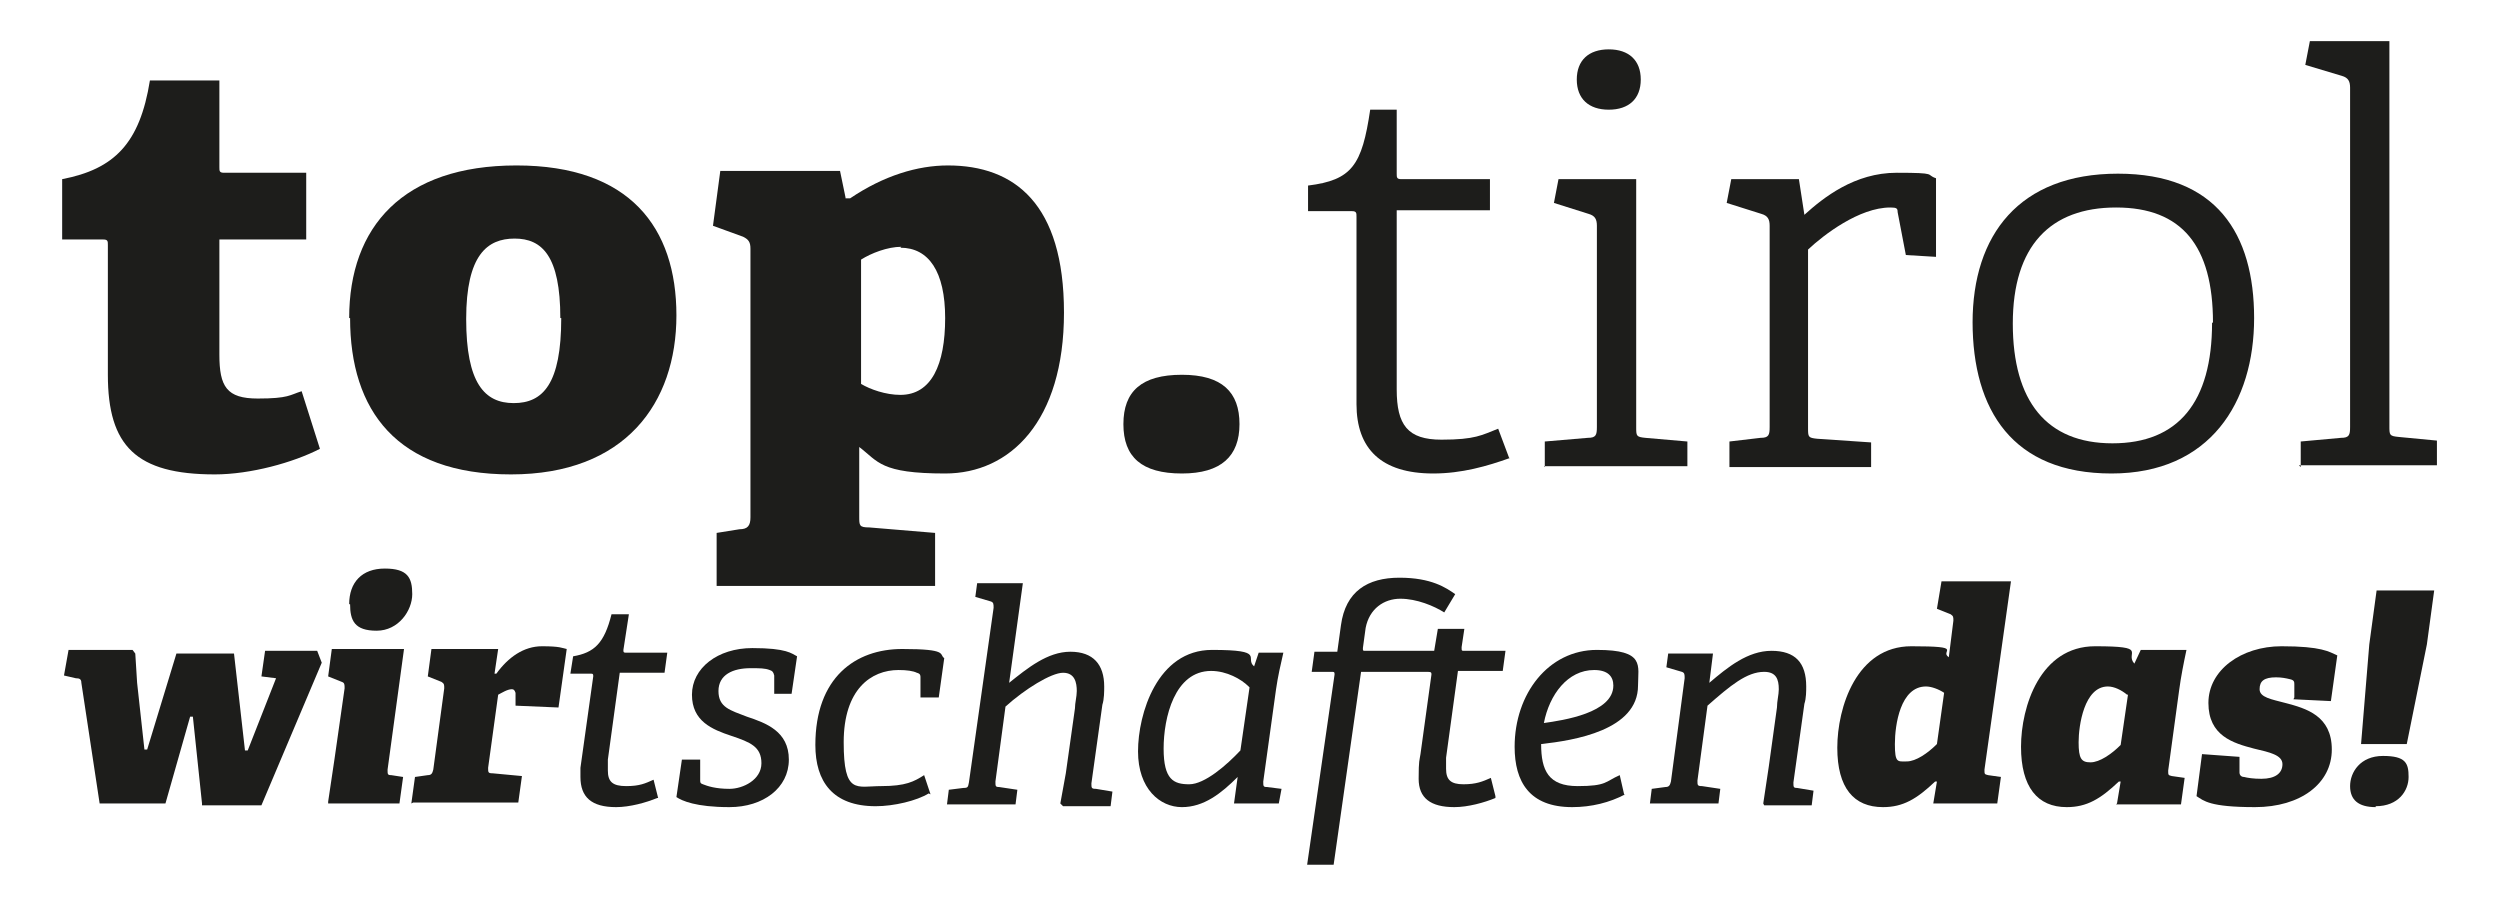 <?xml version="1.0" encoding="UTF-8"?>
<svg id="Ebene_1" xmlns="http://www.w3.org/2000/svg" version="1.1" viewBox="0 0 273.5 99.2">
  <!-- Generator: Adobe Illustrator 29.1.0, SVG Export Plug-In . SVG Version: 2.1.0 Build 142)  -->
  <defs>
    <style>
      .st0 {
        fill: #1d1d1b;
      }

      .st1 {
        isolation: isolate;
      }
    </style>
  </defs>
  <g>
    <path class="st0" d="M35,49.1c-2.9,1.5-7.6,2.8-11.5,2.8-8.6,0-11.7-3.1-11.7-10.9v-14.2c0-.4,0-.6-.5-.6h-4.5v-6.6c5.7-1.1,8.5-3.9,9.6-10.8h7.6v9.5c0,.4,0,.6.5.6h9v7.3h-9.5v12.6c0,3.5.8,4.8,4.2,4.8s3.5-.4,4.8-.8l2,6.3h0Z"/>
    <path class="st0" d="M61.3,34.8c0-6.8-2-8.7-5-8.7s-5.3,1.8-5.3,8.8,2,9.2,5.2,9.2,5.2-2.1,5.2-9.3M38.2,34.8c0-10,5.9-16.7,18.3-16.7s17.5,6.8,17.5,16.4-5.6,17.4-18.1,17.4-17.6-7-17.6-17.1"/>
    <path class="st0" d="M98.6,27c-1.5,0-3.3.7-4.4,1.4v13.6c1,.6,2.7,1.2,4.3,1.2,3.4,0,4.9-3.3,4.9-8.4s-1.8-7.7-4.9-7.7M92.5,21.7h.5c3.7-2.5,7.4-3.6,10.7-3.6,7.3,0,12.7,4.2,12.7,16.1s-5.9,17.6-13,17.6-7.3-1.3-9.4-2.9v7.6c0,1,0,1.2,1.1,1.2l7.2.6v5.8h-23.9v-5.8l2.5-.4c.9,0,1.2-.4,1.2-1.3v-29.4c0-.7-.2-1-.8-1.3l-3.3-1.2.8-6h13.1l.6,2.9h0Z"/>
    <path class="st0" d="M129.3,51.8c-4.4,0-6.4-1.8-6.4-5.4s2-5.4,6.4-5.4,6.3,1.9,6.3,5.4-2,5.4-6.3,5.4"/>
    <path class="st0" d="M165.2,50.1c-2.5.9-5.3,1.7-8.4,1.7-5.7,0-8.4-2.7-8.4-7.6v-20.5c0-.4,0-.6-.5-.6h-4.8v-2.8c4.8-.6,5.9-2.2,6.8-8.3h2.9v7c0,.4,0,.6.5.6h9.7v3.4h-10.2v19.6c0,3.9,1.2,5.5,4.9,5.5s4.4-.5,6.2-1.2l1.2,3.2s.1,0,.1,0Z"/>
    <path class="st0" d="M176,12c-2.2,0-3.5-1.2-3.5-3.3s1.3-3.3,3.5-3.3,3.5,1.2,3.5,3.3-1.3,3.3-3.5,3.3M169,51.1v-2.8l4.7-.4c.9,0,1-.3,1-1.2v-22c0-.7-.2-1.1-.9-1.3l-3.8-1.2.5-2.6h8.5v27.1c0,1,0,1.1,1,1.2l4.6.4v2.7h-15.7,0Z"/>
    <path class="st0" d="M189.2,51.1v-2.8l3.4-.4c.9,0,1-.3,1-1.2v-22c0-.7-.2-1.1-.9-1.3l-3.8-1.2.5-2.6h7.4l.6,3.9c2.1-1.9,5.5-4.6,10.1-4.6s3.1.2,4.3.6v8.6l-3.3-.2-.9-4.7c0-.4-.1-.5-.8-.5-3.4,0-7.3,3-9,4.6v19.5c0,1,0,1.1,1,1.2l5.9.4v2.7h-15.7s.2,0,.2,0Z"/>
    <path class="st0" d="M242.1,35.3c0-8.4-3.4-12.6-10.6-12.6s-11.3,4.2-11.3,12.7,3.7,13.1,10.9,13.1,10.9-4.5,10.9-13.2M215.8,35.3c0-9.6,5.1-16.3,15.9-16.3s14.9,6.6,14.9,15.8-4.8,17-15.6,17-15.2-6.9-15.2-16.6"/>
    <path class="st0" d="M251.7,51.1v-2.8l4.4-.4c.9,0,1-.3,1-1.2V9.6c0-.7-.2-1.1-.9-1.3l-4-1.2.5-2.6h8.7v42.1c0,1,0,1.1,1,1.2l4.2.4v2.7h-15.1l.2.2h0Z"/>
  </g>
  <g class="st1">
    <g>
      <path class="st0" d="M22.1,87.9l-1-9.5h-.3l-2.7,9.5h-7.2l-2-13.2c0-.4-.2-.5-.6-.5l-1.3-.3.5-2.8h7l.3.4.2,3.2.8,7.3h.3l3.2-10.5h6.3l1.2,10.6h.3l3.1-7.9-1.6-.2.4-2.8h5.7l.5,1.3-6.6,15.6h-6.5Z"/>
      <path class="st0" d="M35.9,87.9v-.2c0,0,.7-4.7.7-4.7l1.1-7.7c0-.4,0-.6-.3-.7l-1.5-.6.4-3h7.9l-1.8,13.2c0,.5,0,.6.4.6l1.3.2-.4,2.9h-7.8ZM38.2,66.1c0-2.4,1.4-3.9,3.9-3.9s3,1,3,2.8-1.5,4-3.9,4-2.9-1.1-2.9-2.9Z"/>
      <path class="st0" d="M45,87.9l.4-2.9,1.4-.2c.4,0,.5-.2.6-.6l1.2-8.9c0-.4,0-.5-.3-.7l-1.5-.6.4-3h7.3l-.4,2.7h.2c1.3-1.8,3-3,5-3s2.2.2,2.7.3l-.9,6.4-4.7-.2v-1.4c-.1-.3-.2-.4-.4-.4-.5,0-1.1.4-1.5.6l-1.1,8c0,.5,0,.6.5.6l3.2.3-.4,2.9h-11.5Z"/>
      <path class="st0" d="M71.9,87.3c-1.2.5-3,1-4.5,1-2.7,0-3.9-1.1-3.9-3.3s0-.7,0-1l1.4-10c0-.2,0-.3-.2-.3h-2.3l.3-1.9c2.3-.4,3.4-1.4,4.2-4.6h1.9l-.6,3.9c0,.2,0,.3.2.3h4.6l-.3,2.2h-4.9l-1.3,9.5c0,.5,0,.8,0,1.2,0,1.2.5,1.7,2,1.7s2.1-.3,3-.7l.5,2Z"/>
      <path class="st0" d="M84.7,75.9v-2c-.1-.4-.2-.5-.5-.6-.5-.2-1.1-.2-2.1-.2-1.9,0-3.5.7-3.5,2.5s1.3,2.1,3.1,2.8c2.1.7,4.6,1.6,4.6,4.7s-2.8,5.2-6.5,5.2-5.2-.7-5.8-1.1l.6-4.1h2c0,.1,0,2.2,0,2.2,0,.3,0,.4.3.5.5.2,1.4.5,2.9.5s3.5-1,3.5-2.8-1.2-2.3-3.3-3c-2.1-.7-4.3-1.6-4.3-4.5s2.8-5.1,6.6-5.1,4.3.6,4.9.9l-.6,4.1h-2Z"/>
      <path class="st0" d="M101.6,86.8c-1.3.8-3.8,1.4-5.8,1.4-4.7,0-6.6-2.7-6.6-6.7,0-7.4,4.4-10.5,9.5-10.5s4,.6,4.6,1l-.6,4.3h-2c0,0,0-2.2,0-2.2,0-.2,0-.4-.4-.5-.4-.2-1.1-.3-2-.3-3,0-6,2.1-6,7.9s1.4,4.8,4.1,4.8,3.6-.5,4.7-1.2l.7,2.1Z"/>
      <path class="st0" d="M116,87.9h0c0,0,.6-3.3.6-3.3l1-7.1c0-.6.2-1.3.2-1.9,0-.9-.2-2-1.5-2s-4.2,1.8-6.3,3.7l-1.1,8.2c0,.5,0,.6.4.6l2,.3-.2,1.6h-7.5l.2-1.6,1.6-.2c.5,0,.5-.1.6-.6l2.7-19.1c0-.4,0-.6-.3-.7l-1.7-.5.2-1.5h5l-1.5,10.9c2-1.6,4.2-3.4,6.7-3.4s3.7,1.4,3.7,3.8c0,.5,0,1.4-.2,2l-1.2,8.6c0,.5,0,.6.5.6l1.8.3-.2,1.6h-5.2Z"/>
      <path class="st0" d="M135,87.9l.4-2.9h0c-1.8,1.8-3.7,3.3-6.1,3.3s-4.8-2-4.8-6.1,2.1-11.1,8.1-11.1,3.5.9,4.6,1.8l.5-1.5h2.7c-.3,1.3-.6,2.6-.8,4l-1.4,10.1c0,.5,0,.6.4.6l1.6.2-.3,1.6h-4.7ZM136.6,75.1c-.8-.8-2.4-1.7-4.1-1.7-4,0-5.2,5.1-5.2,8.5s1.1,3.9,2.8,3.9,4.1-2.1,5.6-3.7l1-6.9Z"/>
      <path class="st0" d="M163.6,87.3c-1.2.5-3,1-4.5,1-2.6,0-3.9-1-3.9-3.1s.1-2,.2-2.7l1.2-8.7c0-.2,0-.3-.4-.3h-7.3l-3,21.1h-2.9l3-20.8c0-.2,0-.3-.2-.3h-2.3l.3-2.2h2.5l.4-2.9c.5-3.7,2.9-5.2,6.4-5.2s5.1,1.1,6.1,1.8l-1.2,2c-1.1-.7-3-1.5-4.8-1.5s-3.4,1.1-3.8,3.2l-.3,2.2c0,.3,0,.3.3.3h7.5l.4-2.4h2.9l-.3,2c0,.4,0,.4.3.4h4.5l-.3,2.2h-4.9l-1.3,9.5c0,.5,0,.8,0,1.2,0,1.2.5,1.7,1.9,1.7s2.1-.3,3-.7l.5,2Z"/>
      <path class="st0" d="M177.8,86.9c-1.7.9-3.7,1.4-5.8,1.4-4.7,0-6.3-2.8-6.3-6.6,0-5.8,3.7-10.6,9-10.6s4.5,1.7,4.5,3.9c0,4.9-7,6-10.6,6.4,0,2.9.8,4.6,4,4.6s3-.5,4.6-1.2l.5,2.2ZM176.5,75c0-1-.6-1.7-2.1-1.7-2.9,0-4.9,2.7-5.5,5.8,2.1-.3,7.6-1.1,7.6-4.1Z"/>
      <path class="st0" d="M192.9,87.9h0c0,0,.6-4,.6-4l.9-6.5c0-.7.2-1.4.2-2,0-1.1-.3-1.9-1.6-1.9-1.9,0-3.7,1.5-6.2,3.7l-1.1,8.2c0,.5,0,.6.5.6l2,.3-.2,1.6h-7.5l.2-1.6,1.5-.2c.4,0,.5-.2.6-.6l1.5-11.3c0-.4,0-.6-.3-.7l-1.7-.5.2-1.5h4.9l-.4,3.2c2-1.7,4.2-3.5,6.8-3.5s3.8,1.3,3.8,3.9c0,.5,0,1.3-.2,1.9l-1.2,8.6c0,.5,0,.6.4.6l1.8.3-.2,1.6h-5.2Z"/>
      <path class="st0" d="M211.5,87.9l.4-2.4h-.2c-2,1.9-3.5,2.8-5.7,2.8-3.2,0-5-2.1-5-6.5s2.1-11.1,8.1-11.1,3,.5,4.1,1.2l.5-4c0-.4,0-.5-.3-.7l-1.5-.6.5-3h7.6l-2.9,20.6c0,.5,0,.5.4.6l1.4.2-.4,2.9h-7.1ZM212.7,75.8c-.6-.4-1.4-.7-2-.7-2.8,0-3.4,4.2-3.4,6.3s.3,1.9,1.3,1.9,2.3-.9,3.3-1.9l.8-5.7Z"/>
      <path class="st0" d="M231.6,87.9l.4-2.4h-.2c-2,1.9-3.5,2.8-5.7,2.8-3.2,0-5-2.2-5-6.6s2.1-11,8.1-11,3.2.7,4.3,1.9l.7-1.5h5c-.3,1.4-.6,2.9-.8,4.4l-1.2,8.8c0,.5,0,.5.4.6l1.4.2-.4,2.9h-7.1ZM232.7,76c-.6-.5-1.4-.9-2.1-.9-2.6,0-3.2,4.3-3.2,6.1s.3,2.2,1.3,2.2,2.3-.9,3.3-1.9l.8-5.5Z"/>
      <path class="st0" d="M251,76.3v-1.4c0-.3,0-.5-.5-.6-.4-.1-.9-.2-1.5-.2-1.3,0-1.8.4-1.8,1.3s1.3,1.1,2.8,1.5c2.3.6,5.1,1.4,5.1,5.1s-3.4,6.3-8.4,6.3-5.6-.7-6.4-1.2l.6-4.6,4.1.3v1.7c0,.3.2.5.5.5.4.1,1,.2,1.9.2,1.5,0,2.3-.6,2.3-1.6s-1.4-1.3-3.1-1.7c-2.3-.6-5-1.4-5-5s3.6-6.2,8-6.2,5.2.6,6.1,1l-.7,5-4.1-.2Z"/>
      <path class="st0" d="M259.9,88.3c-1.9,0-2.8-.8-2.8-2.3s1.1-3.3,3.6-3.3,2.8.8,2.8,2.3-1.1,3.2-3.6,3.2ZM258.3,81.4l.9-10.9.8-5.9h6.3l-.8,5.9-2.2,10.9h-5.1Z"/>
    </g>
  </g>
</svg>